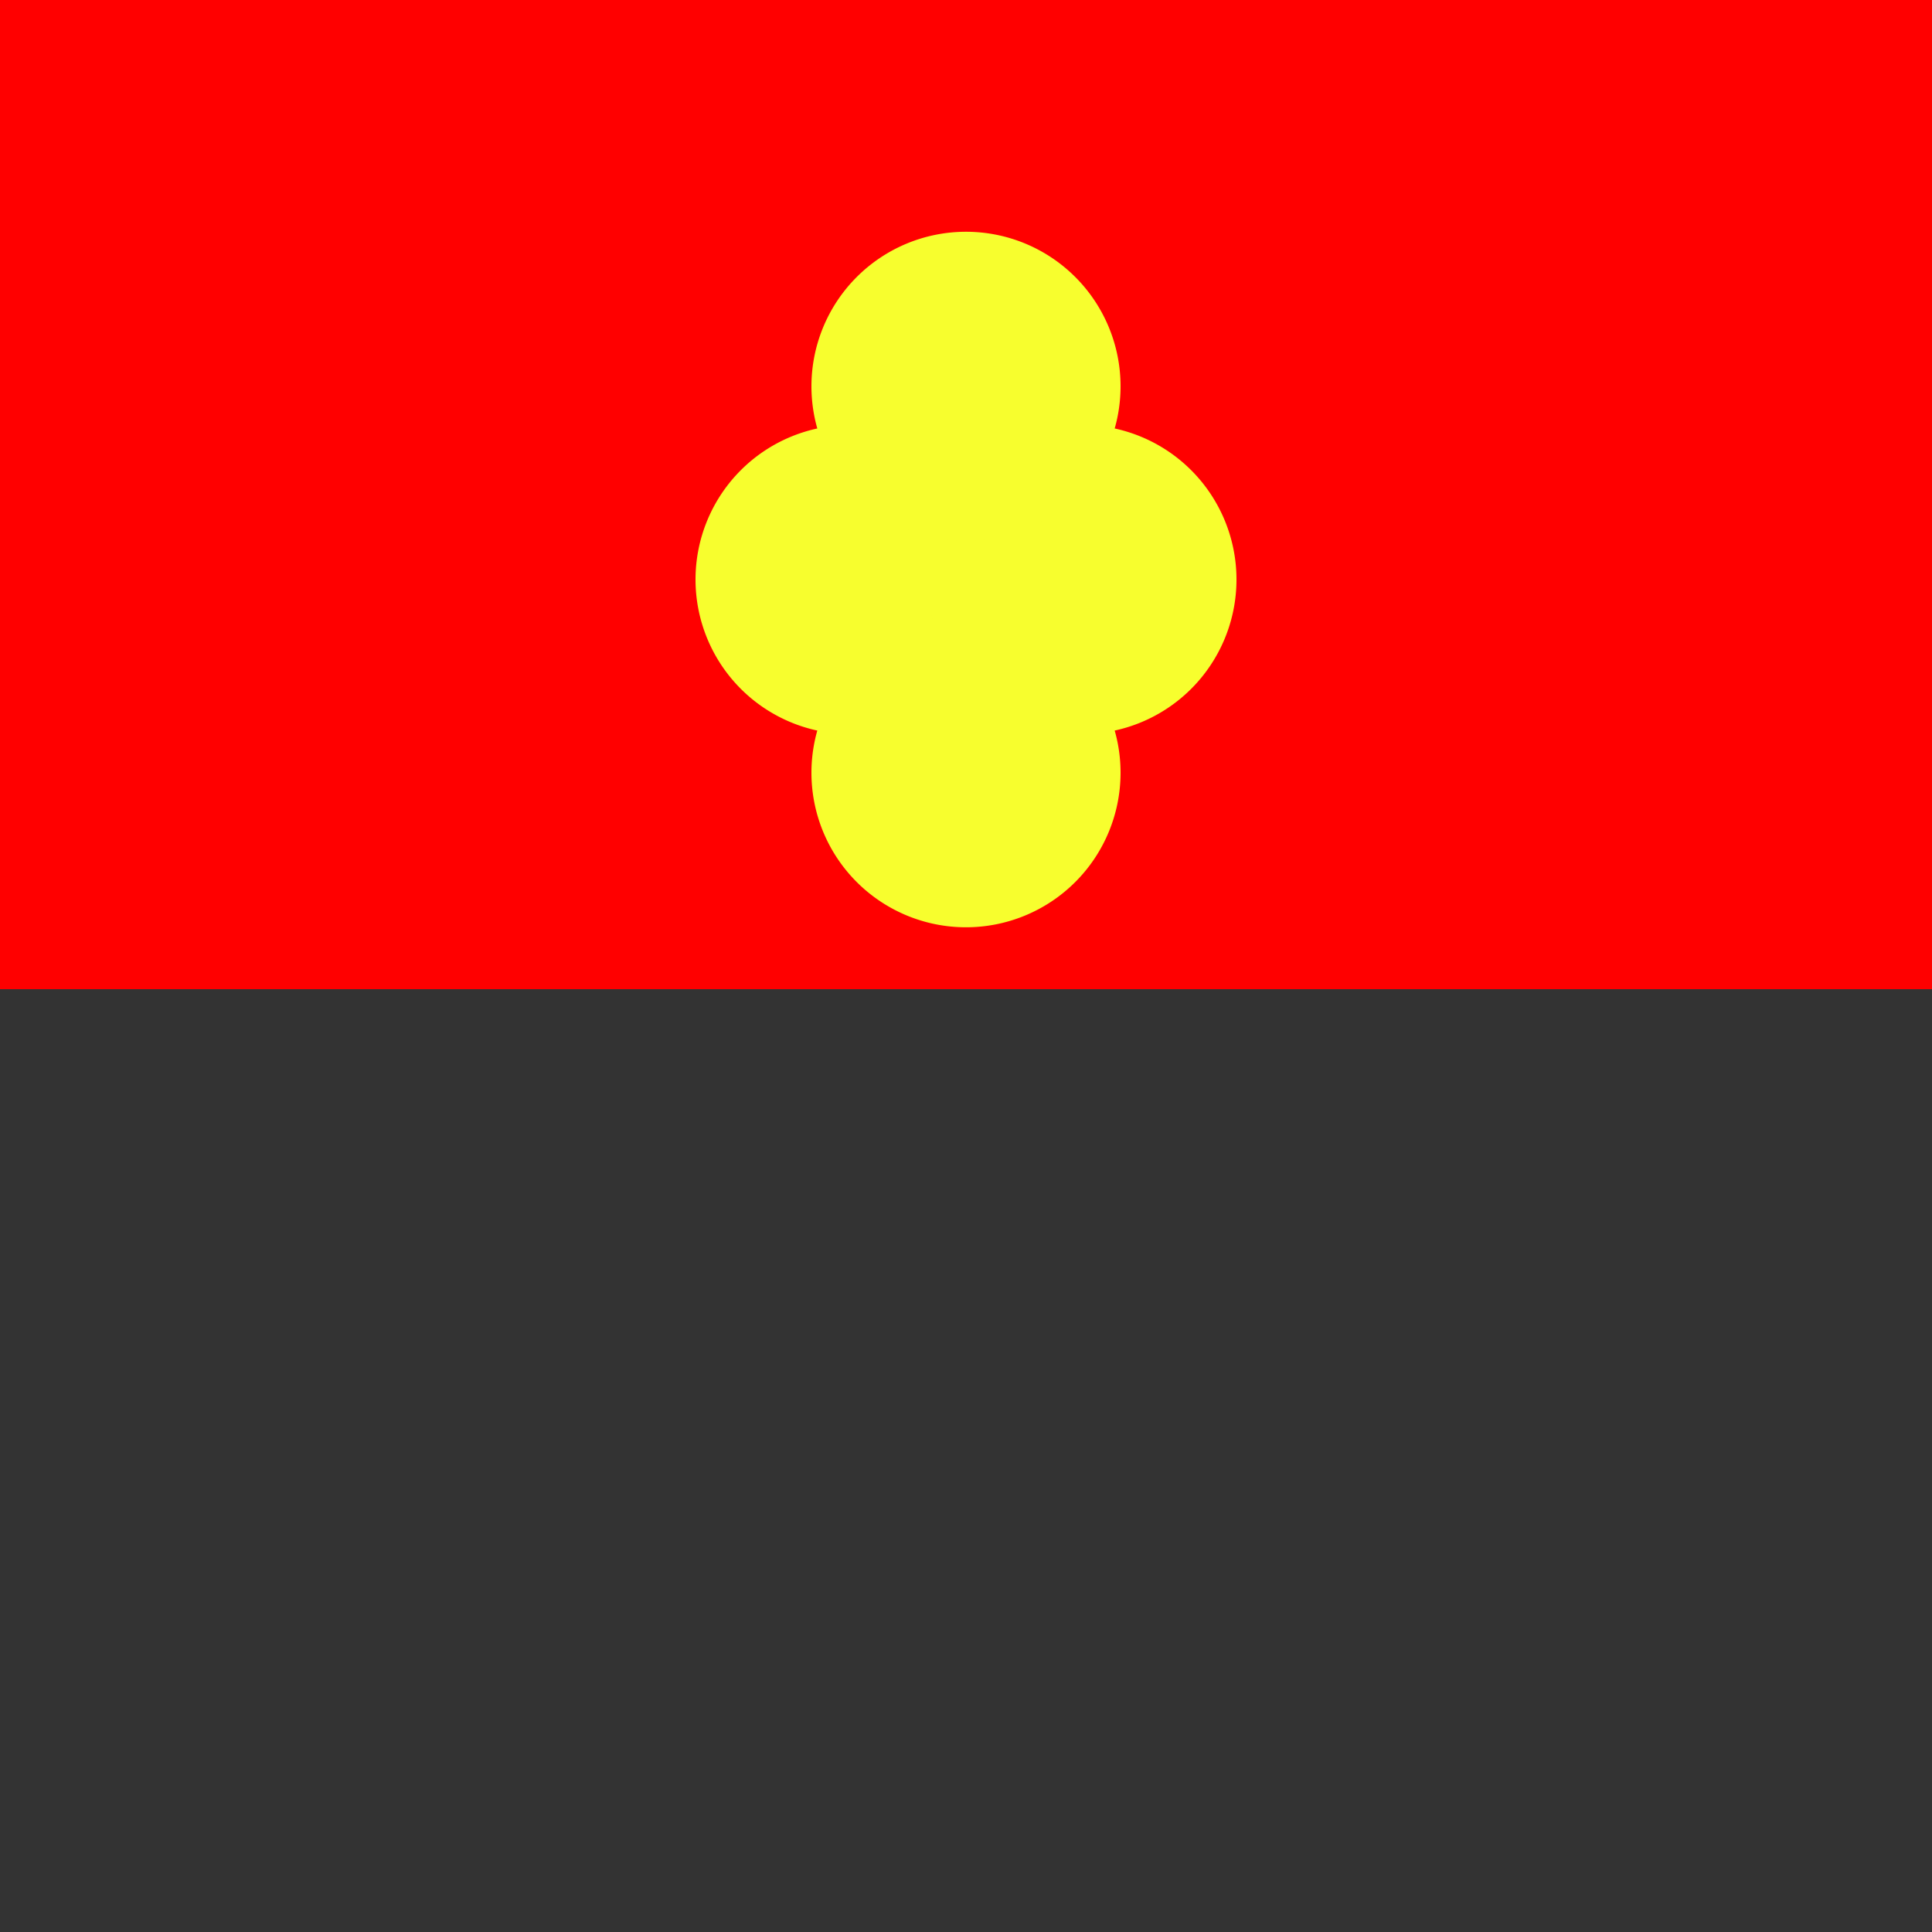 <!--

Generated by DrawGPT.
Free, open source, AI generated images in SVG, PNG, and HTML Canvas format.
https://drawgpt.ai

Created: 2023-09-26T02:16:07.645Z
Link: https://drawgpt.ai/prompt/14574/

-->
<svg xmlns="http://www.w3.org/2000/svg" xmlns:xlink="http://www.w3.org/1999/xlink" width="500" height="500"><rect width="100%" height="100%" fill="#333333" stroke="none"/><defs/><g><rect fill="#FF0000" stroke="none" x="0" y="0" width="512" height="256"/><path fill="#F7FE2E" stroke="none" paint-order="stroke fill markers" d=" M 260 150 A 40 40 0 1 1 260 149.96"/><path fill="#F7FE2E" stroke="none" paint-order="stroke fill markers" d=" M 320 150 A 40 40 0 1 1 320 149.96"/><path fill="#F7FE2E" stroke="none" paint-order="stroke fill markers" d=" M 290 100 A 40 40 0 1 1 290 99.96"/><path fill="#F7FE2E" stroke="none" paint-order="stroke fill markers" d=" M 290 200 A 40 40 0 1 1 290 199.96"/></g></svg>